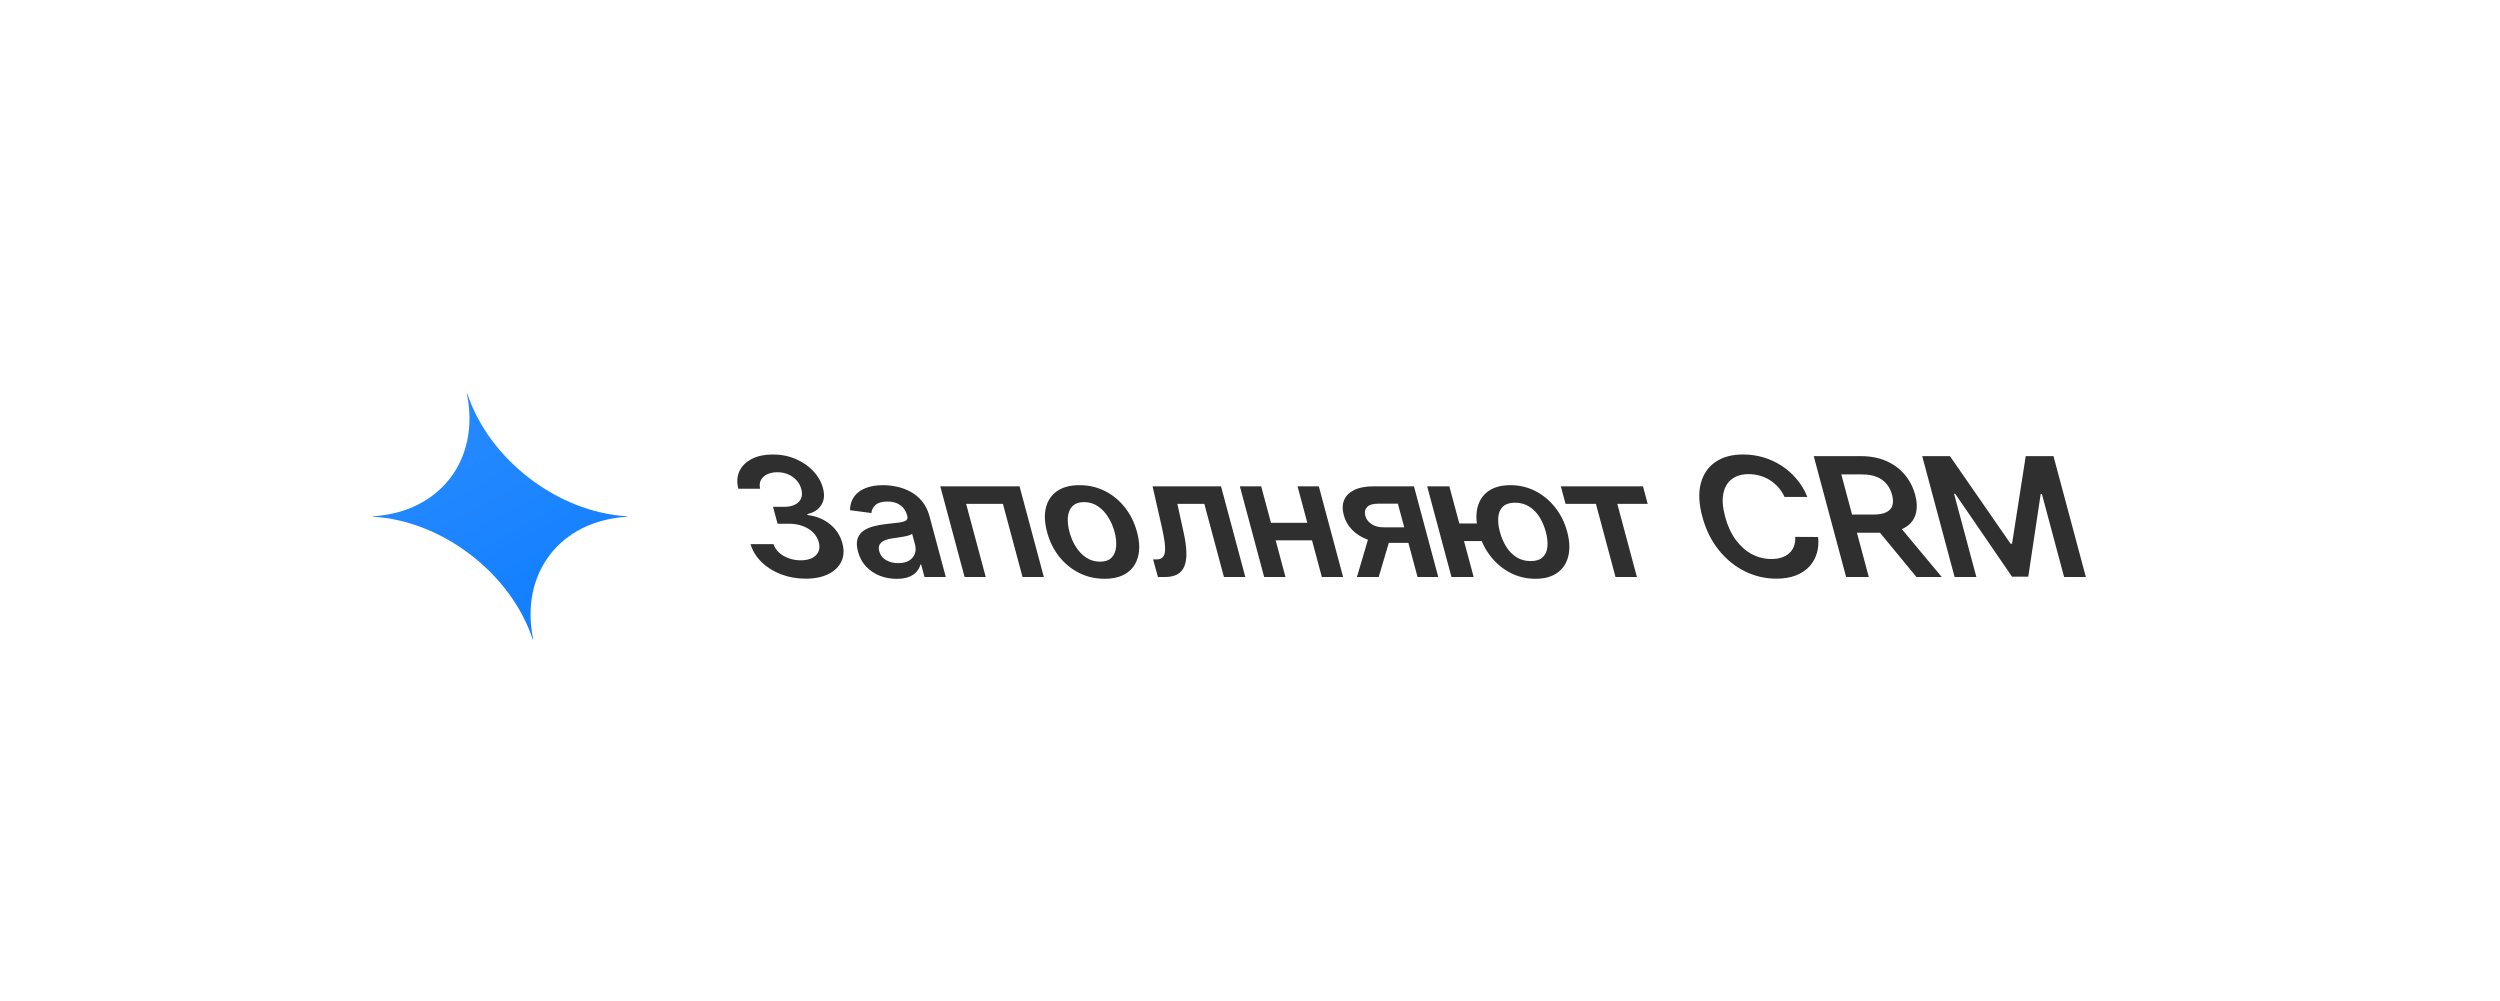 <?xml version="1.0" encoding="UTF-8"?> <svg xmlns="http://www.w3.org/2000/svg" width="1576" height="631" viewBox="0 0 1576 631" fill="none"><g filter="url(#filter0_dii_624_925)"><path d="M218.322 180.697C191.718 81.407 253.479 0.918 356.271 0.918L1293.31 0.918C1396.1 0.918 1500.99 81.408 1527.6 180.697C1554.2 279.985 1492.44 360.475 1389.65 360.475L452.614 360.475C349.822 360.475 244.926 279.985 218.322 180.697Z" fill="url(#paint0_linear_624_925)" shape-rendering="crispEdges"></path><path d="M491.729 171.54C449.431 174.043 423.945 207.257 432.475 248.762L432.161 248.762C418.448 207.257 375.163 174.043 331.524 171.54L331.442 171.237C373.741 168.734 399.226 135.52 390.697 94.016L391.011 94.016C404.723 135.52 448.008 168.734 491.648 171.237L491.729 171.54Z" fill="url(#paint1_linear_624_925)"></path><path d="M604.277 210.584C598.73 210.584 593.553 209.667 588.746 207.831C583.965 205.995 579.89 203.44 576.522 200.165C573.153 196.891 570.817 193.107 569.513 188.816L583.998 188.816C584.678 190.875 585.866 192.673 587.562 194.211C589.252 195.725 591.276 196.903 593.633 197.746C595.991 198.59 598.493 199.012 601.138 199.012C603.963 199.012 606.341 198.54 608.271 197.598C610.195 196.63 611.544 195.29 612.318 193.579C613.092 191.867 613.167 189.895 612.544 187.662C611.951 185.355 610.79 183.321 609.059 181.559C607.329 179.798 605.136 178.421 602.482 177.429C599.853 176.436 596.869 175.94 593.531 175.94L586.558 175.94L583.706 165.298L590.679 165.298C593.427 165.298 595.705 164.839 597.514 163.921C599.348 163.003 600.634 161.713 601.37 160.051C602.099 158.364 602.155 156.416 601.538 154.209C600.985 152.05 599.983 150.177 598.53 148.59C597.096 146.977 595.335 145.724 593.247 144.831C591.184 143.938 588.92 143.492 586.454 143.492C584.04 143.492 581.918 143.913 580.09 144.757C578.261 145.6 576.927 146.803 576.087 148.366C575.241 149.904 575.065 151.74 575.56 153.874L561.807 153.874C560.766 149.607 561.033 145.861 562.609 142.636C564.204 139.386 566.813 136.856 570.437 135.045C574.055 133.209 578.419 132.291 583.53 132.291C588.795 132.291 593.622 133.246 598.012 135.156C602.421 137.042 606.12 139.584 609.11 142.785C612.099 145.985 614.112 149.52 615.149 153.39C616.325 157.682 615.979 161.279 614.111 164.181C612.269 167.084 609.336 168.982 605.312 169.875L605.471 170.47C611.218 171.214 616.001 173.199 619.818 176.424C623.655 179.624 626.199 183.606 627.449 188.369C628.593 192.636 628.358 196.456 626.745 199.83C625.151 203.179 622.414 205.809 618.534 207.719C614.68 209.629 609.928 210.584 604.277 210.584ZM661.668 210.696C657.918 210.696 654.368 210.051 651.017 208.761C647.686 207.446 644.804 205.511 642.373 202.956C639.968 200.401 638.263 197.25 637.259 193.504C636.395 190.279 636.297 187.612 636.965 185.504C637.633 183.395 638.863 181.708 640.656 180.443C642.448 179.178 644.594 178.223 647.092 177.578C649.609 176.908 652.266 176.424 655.063 176.126C658.437 175.779 661.166 175.469 663.25 175.196C665.328 174.898 666.775 174.452 667.591 173.856C668.427 173.236 668.672 172.281 668.326 170.991L668.266 170.768C667.515 167.965 666.073 165.794 663.94 164.256C661.807 162.718 659.123 161.949 655.887 161.949C652.471 161.949 649.954 162.668 648.337 164.107C646.744 165.546 645.864 167.245 645.696 169.205L632.196 167.419C632.293 163.946 633.21 161.043 634.948 158.711C636.68 156.354 639.097 154.593 642.2 153.427C645.297 152.236 648.913 151.641 653.048 151.641C655.899 151.641 658.823 151.963 661.821 152.608C664.819 153.253 667.686 154.32 670.422 155.809C673.151 157.272 675.561 159.269 677.652 161.8C679.768 164.33 681.335 167.493 682.352 171.289L692.602 209.543L679.195 209.543L677.091 201.691L676.629 201.691C676.207 203.279 675.412 204.767 674.243 206.156C673.093 207.521 671.476 208.625 669.39 209.468C667.324 210.287 664.75 210.696 661.668 210.696ZM662.637 200.798C665.436 200.798 667.72 200.264 669.489 199.198C671.251 198.106 672.445 196.667 673.071 194.881C673.722 193.095 673.766 191.147 673.201 189.039L671.396 182.303C671.052 182.651 670.394 182.973 669.421 183.271C668.473 183.569 667.387 183.829 666.163 184.052C664.939 184.276 663.72 184.474 662.508 184.648C661.297 184.821 660.245 184.97 659.354 185.094C657.346 185.367 655.604 185.814 654.126 186.434C652.649 187.054 651.585 187.922 650.933 189.039C650.276 190.13 650.179 191.544 650.645 193.281C651.309 195.762 652.749 197.635 654.963 198.9C657.176 200.165 659.734 200.798 662.637 200.798ZM704.455 209.543L689.14 152.385L739.106 152.385L754.421 209.543L740.976 209.543L728.622 163.437L705.431 163.437L717.785 209.543L704.455 209.543ZM792.703 210.659C786.924 210.659 781.587 209.431 776.691 206.975C771.795 204.519 767.587 201.083 764.067 196.667C760.572 192.251 758.034 187.091 756.452 181.187C754.87 175.283 754.64 170.11 755.761 165.67C756.909 161.229 759.272 157.781 762.852 155.325C766.431 152.869 771.11 151.641 776.889 151.641C782.668 151.641 788.005 152.869 792.901 155.325C797.796 157.781 801.995 161.229 805.496 165.67C809.023 170.11 811.578 175.283 813.16 181.187C814.742 187.091 814.956 192.251 813.802 196.667C812.674 201.083 810.32 204.519 806.74 206.975C803.161 209.431 798.482 210.659 792.703 210.659ZM789.888 199.867C793.022 199.867 795.419 199.036 797.079 197.374C798.733 195.687 799.695 193.43 799.965 190.602C800.26 187.774 799.942 184.623 799.011 181.15C798.074 177.652 796.7 174.489 794.889 171.661C793.098 168.808 790.923 166.538 788.365 164.851C785.807 163.164 782.961 162.321 779.828 162.321C776.617 162.321 774.172 163.164 772.493 164.851C770.839 166.538 769.867 168.808 769.579 171.661C769.309 174.489 769.643 177.652 770.58 181.15C771.511 184.623 772.869 187.774 774.654 190.602C776.465 193.43 778.649 195.687 781.207 197.374C783.784 199.036 786.678 199.867 789.888 199.867ZM826.341 209.543L823.293 198.453L825.335 198.453C826.876 198.453 828.083 198.119 828.956 197.449C829.83 196.779 830.404 195.663 830.679 194.1C830.947 192.512 830.914 190.378 830.582 187.699C830.249 185.02 829.625 181.683 828.708 177.689L822.968 152.385L866.116 152.385L881.431 209.543L867.948 209.543L855.594 163.437L838.604 163.437L842.615 181.857C843.66 186.62 844.215 190.751 844.279 194.248C844.362 197.722 843.923 200.587 842.961 202.844C842.025 205.102 840.538 206.789 838.5 207.905C836.455 208.997 833.841 209.543 830.656 209.543L826.341 209.543ZM924.794 175.382L927.755 186.434L896.242 186.434L893.281 175.382L924.794 175.382ZM891.433 152.385L906.749 209.543L893.304 209.543L877.988 152.385L891.433 152.385ZM927.762 152.385L943.077 209.543L929.671 209.543L914.355 152.385L927.762 152.385ZM989.997 209.543L977.613 163.325L964.977 163.325C961.767 163.325 959.494 164.045 958.159 165.484C956.824 166.923 956.455 168.709 957.052 170.842C957.598 172.976 958.879 174.737 960.895 176.126C962.911 177.516 965.447 178.21 968.504 178.21L985.994 178.21L988.626 188.034L971.136 188.034C966.41 188.034 962.134 187.315 958.307 185.876C954.48 184.437 951.289 182.403 948.735 179.773C946.182 177.143 944.433 174.067 943.489 170.545C942.505 166.873 942.588 163.685 943.739 160.981C944.908 158.252 947.04 156.144 950.134 154.655C953.247 153.142 957.218 152.385 962.046 152.385L987.742 152.385L1003.06 209.543L989.997 209.543ZM951.781 209.543L960.451 180.22L974.204 180.22L965.496 209.543L951.781 209.543ZM1037.13 175.791L1040.1 186.881L1008.24 186.881L1005.27 175.791L1037.13 175.791ZM1010.05 152.385L1025.37 209.543L1011.39 209.543L996.07 152.385L1010.05 152.385ZM1064.35 210.659C1058.65 210.659 1053.37 209.406 1048.51 206.9C1043.68 204.395 1039.52 200.922 1036.05 196.481C1032.57 192.041 1030.05 186.905 1028.49 181.076C1026.93 175.246 1026.7 170.123 1027.8 165.707C1028.9 161.291 1031.2 157.843 1034.7 155.362C1038.22 152.881 1042.83 151.641 1048.53 151.641C1054.21 151.641 1059.46 152.881 1064.29 155.362C1069.14 157.843 1073.3 161.291 1076.77 165.707C1080.26 170.123 1082.79 175.246 1084.35 181.076C1085.91 186.905 1086.13 192.041 1085.01 196.481C1083.92 200.922 1081.61 204.395 1078.1 206.9C1074.61 209.406 1070.02 210.659 1064.35 210.659ZM1061.36 199.495C1064.72 199.495 1067.25 198.677 1068.94 197.039C1070.64 195.402 1071.61 193.194 1071.87 190.416C1072.12 187.637 1071.79 184.524 1070.87 181.076C1069.94 177.627 1068.61 174.514 1066.86 171.735C1065.12 168.957 1062.96 166.761 1060.4 165.149C1057.83 163.512 1054.86 162.693 1051.49 162.693C1048.1 162.693 1045.55 163.512 1043.83 165.149C1042.13 166.761 1041.15 168.957 1040.9 171.735C1040.64 174.514 1040.97 177.627 1041.9 181.076C1042.83 184.549 1044.17 187.674 1045.91 190.453C1047.66 193.231 1049.82 195.439 1052.39 197.077C1054.98 198.689 1057.97 199.495 1061.36 199.495ZM1083.3 163.437L1080.34 152.385L1132.12 152.385L1135.08 163.437L1115.93 163.437L1128.29 209.543L1114.8 209.543L1102.45 163.437L1083.3 163.437ZM1235.73 159.046L1221.32 159.046C1220.3 156.764 1219 154.742 1217.42 152.981C1215.84 151.194 1214.06 149.681 1212.08 148.441C1210.1 147.2 1207.98 146.27 1205.71 145.65C1203.46 145.005 1201.12 144.682 1198.71 144.682C1194.42 144.682 1190.9 145.724 1188.14 147.808C1185.38 149.867 1183.6 152.894 1182.79 156.888C1181.98 160.857 1182.34 165.707 1183.88 171.438C1185.44 177.268 1187.69 182.179 1190.64 186.174C1193.6 190.143 1197 193.145 1200.83 195.179C1204.69 197.188 1208.74 198.193 1213.01 198.193C1215.37 198.193 1217.5 197.895 1219.39 197.3C1221.31 196.68 1222.93 195.774 1224.25 194.583C1225.6 193.393 1226.61 191.929 1227.27 190.192C1227.97 188.456 1228.23 186.471 1228.07 184.239L1242.5 184.313C1242.93 187.935 1242.67 191.334 1241.72 194.509C1240.8 197.684 1239.23 200.488 1237 202.919C1234.77 205.325 1231.91 207.211 1228.42 208.575C1224.93 209.915 1220.83 210.584 1216.13 210.584C1209.2 210.584 1202.6 209.034 1196.32 205.933C1190.04 202.832 1184.55 198.354 1179.85 192.5C1175.15 186.645 1171.7 179.624 1169.51 171.438C1167.31 163.226 1167.01 156.206 1168.6 150.376C1170.19 144.521 1173.3 140.043 1177.91 136.942C1182.52 133.841 1188.27 132.291 1195.16 132.291C1199.55 132.291 1203.79 132.886 1207.89 134.077C1211.98 135.268 1215.81 137.017 1219.38 139.324C1222.95 141.606 1226.13 144.409 1228.92 147.734C1231.73 151.033 1234 154.804 1235.73 159.046ZM1260.18 209.543L1239.75 133.333L1269.34 133.333C1275.4 133.333 1280.76 134.35 1285.42 136.384C1290.1 138.418 1293.98 141.271 1297.07 144.943C1300.18 148.59 1302.38 152.844 1303.69 157.707C1305 162.594 1305.05 166.836 1303.86 170.433C1302.69 174.005 1300.28 176.771 1296.65 178.731C1293 180.666 1288.15 181.634 1282.09 181.634L1261.02 181.634L1257.95 170.172L1277.09 170.172C1280.64 170.172 1283.41 169.701 1285.42 168.758C1287.42 167.791 1288.72 166.389 1289.3 164.553C1289.91 162.693 1289.85 160.411 1289.13 157.707C1288.4 155.002 1287.23 152.695 1285.61 150.785C1283.99 148.85 1281.92 147.386 1279.39 146.394C1276.86 145.377 1273.81 144.868 1270.24 144.868L1257.14 144.868L1274.47 209.543L1260.18 209.543ZM1291.68 175.01L1320.47 209.543L1304.52 209.543L1276.08 175.01L1291.68 175.01ZM1308.14 133.333L1325.63 133.333L1363.85 188.555L1364.78 188.555L1373.4 133.333L1390.89 133.333L1411.31 209.543L1397.6 209.543L1383.57 157.186L1382.84 157.186L1375 209.319L1364.75 209.319L1328.95 157.074L1328.22 157.074L1342.28 209.543L1328.56 209.543L1308.14 133.333Z" fill="#2F2F2F"></path></g><defs><filter id="filter0_dii_624_925" x="-41.885" y="-18.304" width="1636.93" height="648.644" filterUnits="userSpaceOnUse" color-interpolation-filters="sRGB"><feFlood flood-opacity="0" result="BackgroundImageFix"></feFlood><feColorMatrix in="SourceAlpha" type="matrix" values="0 0 0 0 0 0 0 0 0 0 0 0 0 0 0 0 0 0 127 0" result="hardAlpha"></feColorMatrix><feOffset dx="-96.38" dy="154.208"></feOffset><feGaussianBlur stdDeviation="57.828"></feGaussianBlur><feComposite in2="hardAlpha" operator="out"></feComposite><feColorMatrix type="matrix" values="0 0 0 0 0.411 0 0 0 0 0.482 0 0 0 0 0.612 0 0 0 0.07 0"></feColorMatrix><feBlend mode="normal" in2="BackgroundImageFix" result="effect1_dropShadow_624_925"></feBlend><feBlend mode="normal" in="SourceGraphic" in2="effect1_dropShadow_624_925" result="shape"></feBlend><feColorMatrix in="SourceAlpha" type="matrix" values="0 0 0 0 0 0 0 0 0 0 0 0 0 0 0 0 0 0 127 0" result="hardAlpha"></feColorMatrix><feOffset dy="28.832"></feOffset><feGaussianBlur stdDeviation="9.611"></feGaussianBlur><feComposite in2="hardAlpha" operator="arithmetic" k2="-1" k3="1"></feComposite><feColorMatrix type="matrix" values="0 0 0 0 1 0 0 0 0 1 0 0 0 0 1 0 0 0 0.24 0"></feColorMatrix><feBlend mode="normal" in2="shape" result="effect2_innerShadow_624_925"></feBlend><feColorMatrix in="SourceAlpha" type="matrix" values="0 0 0 0 0 0 0 0 0 0 0 0 0 0 0 0 0 0 127 0" result="hardAlpha"></feColorMatrix><feOffset dy="-28.832"></feOffset><feGaussianBlur stdDeviation="9.611"></feGaussianBlur><feComposite in2="hardAlpha" operator="arithmetic" k2="-1" k3="1"></feComposite><feColorMatrix type="matrix" values="0 0 0 0 0.646 0 0 0 0 0.705 0 0 0 0 0.855 0 0 0 0.2 0"></feColorMatrix><feBlend mode="normal" in2="effect2_innerShadow_624_925" result="effect3_innerShadow_624_925"></feBlend></filter><linearGradient id="paint0_linear_624_925" x1="824.789" y1="0.918" x2="824.789" y2="360.475" gradientUnits="userSpaceOnUse"><stop stop-color="white"></stop><stop offset="1" stop-color="white"></stop></linearGradient><linearGradient id="paint1_linear_624_925" x1="378.452" y1="141.68" x2="430.332" y2="236.631" gradientUnits="userSpaceOnUse"><stop stop-color="#2388FF"></stop><stop offset="1" stop-color="#127FFF"></stop></linearGradient></defs></svg> 